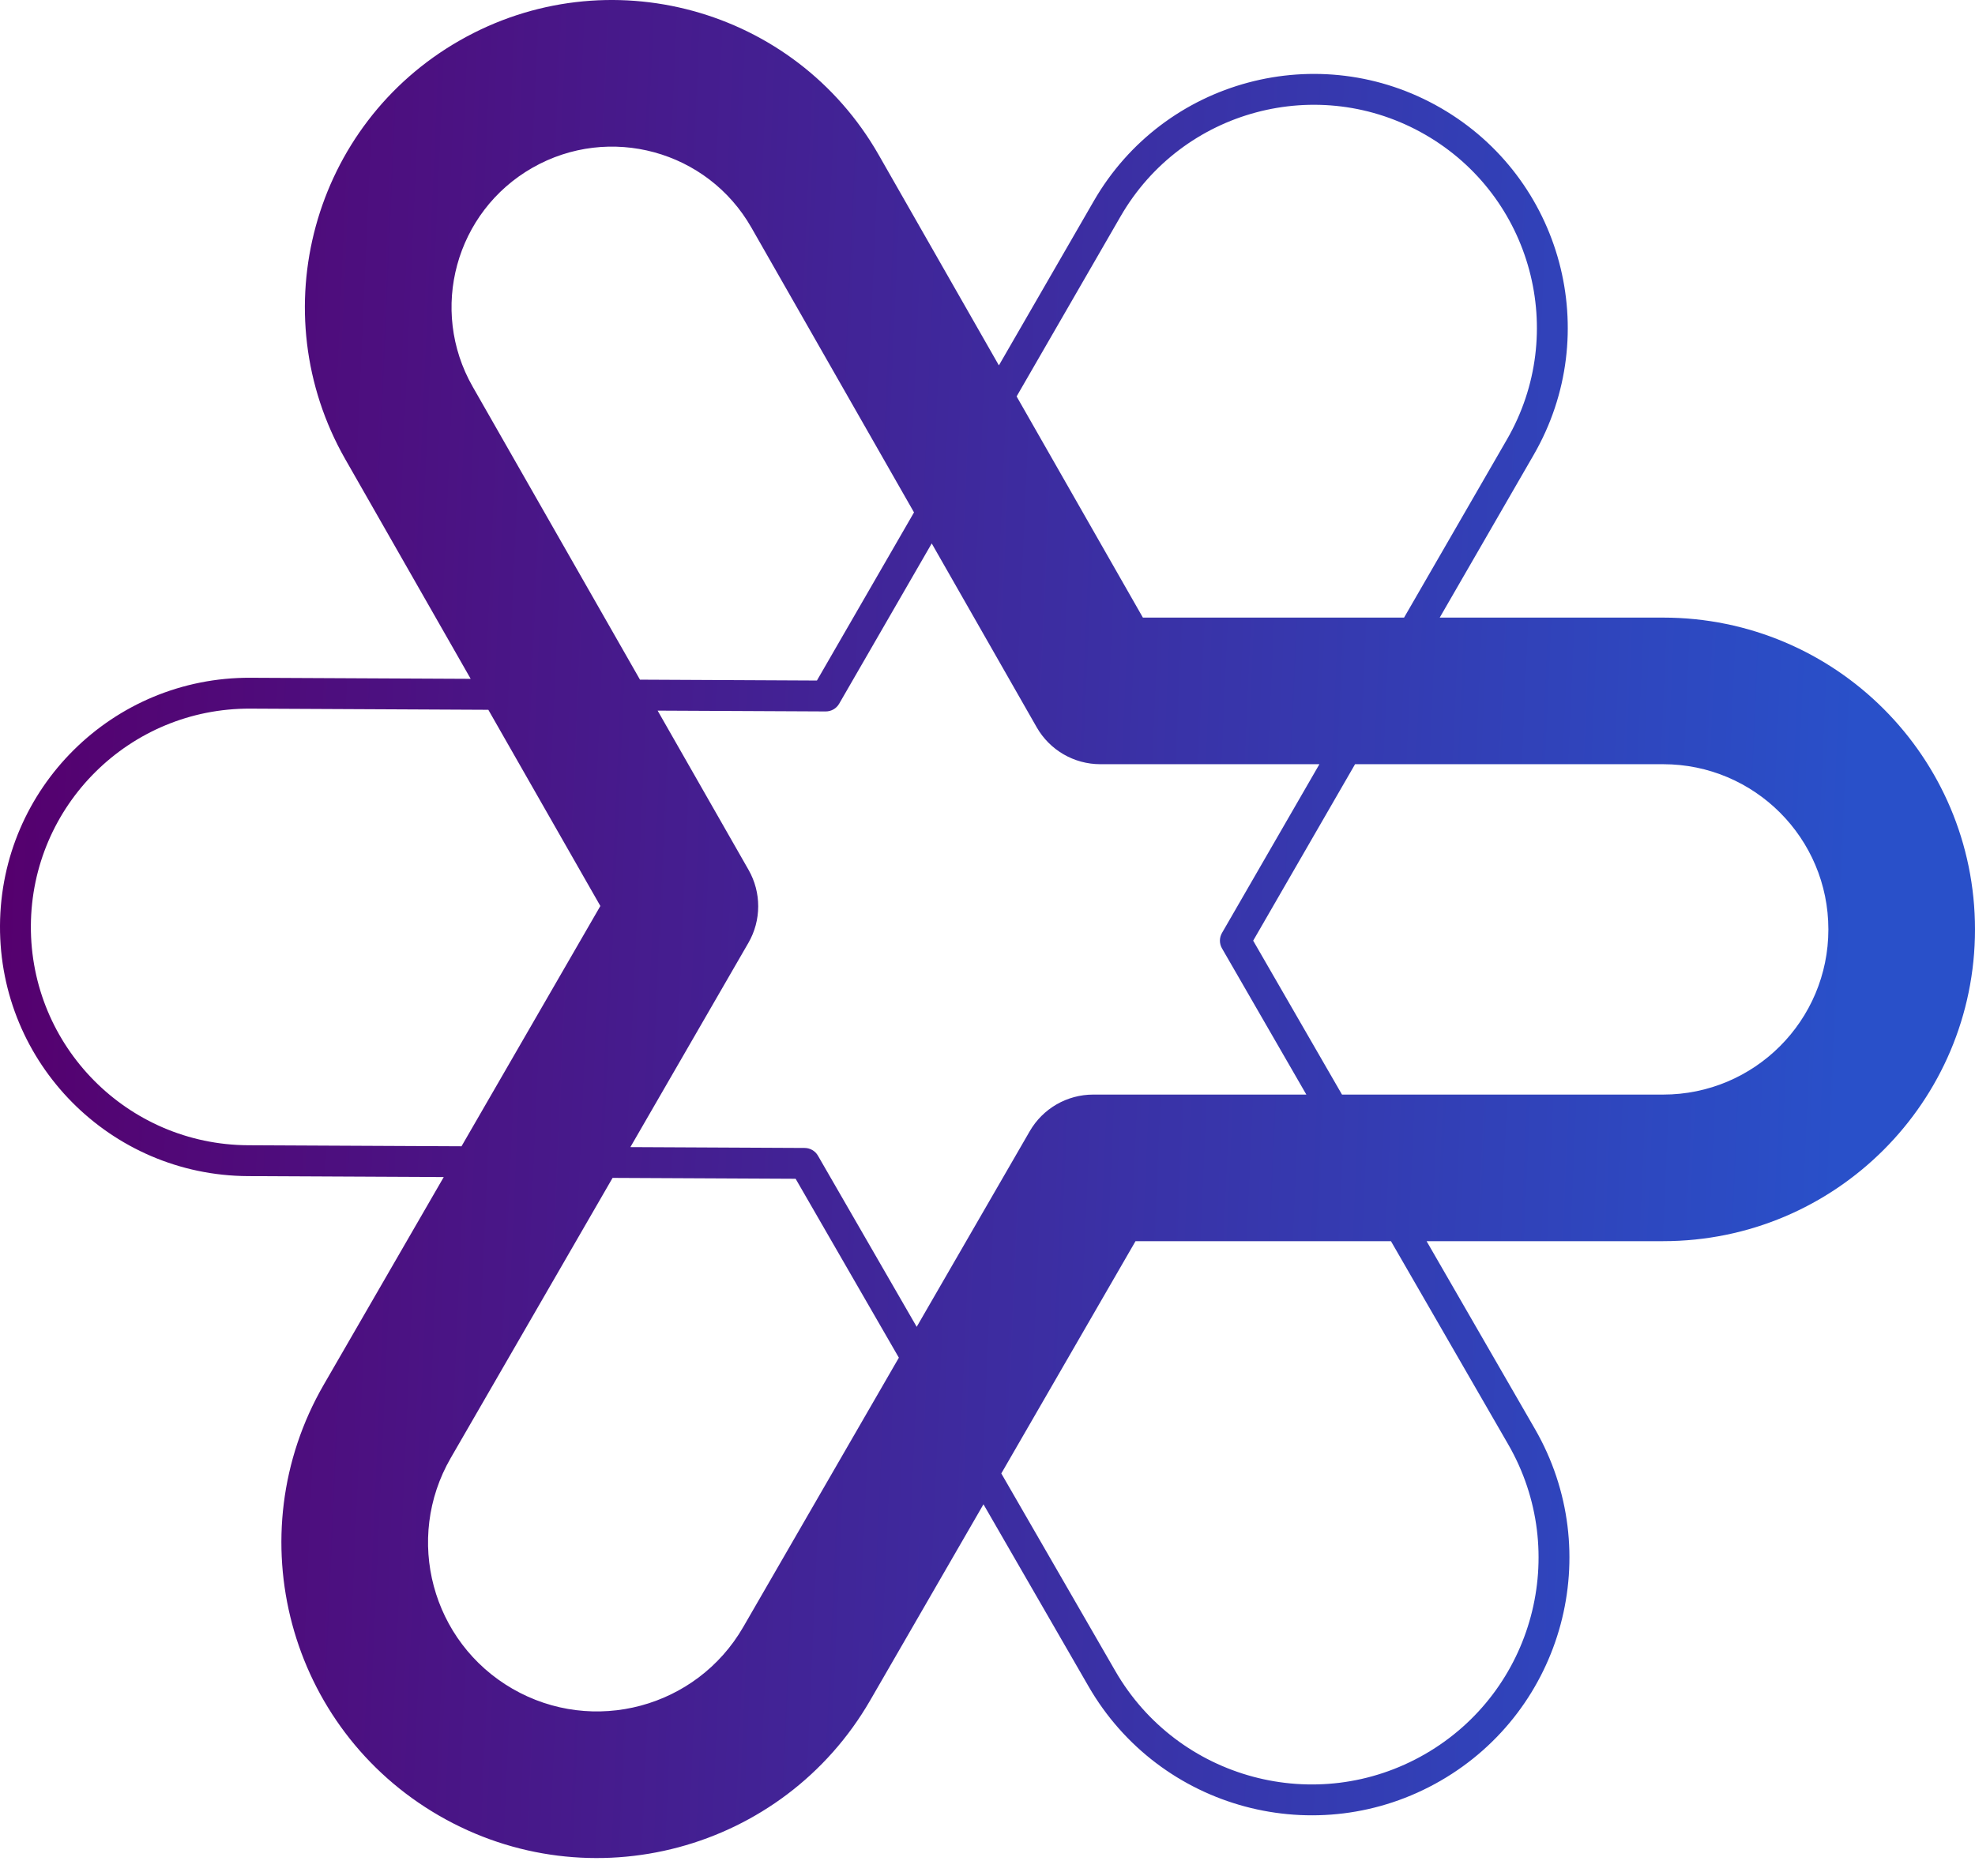 <?xml version="1.0" encoding="UTF-8"?>
<svg width="100px" height="95px" viewBox="0 0 100 95" version="1.1" xmlns="http://www.w3.org/2000/svg" xmlns:xlink="http://www.w3.org/1999/xlink">
    <title>svg-image-13</title>
    <defs>
        <linearGradient x1="92.73%" y1="63.736%" x2="0.053%" y2="59.792%" id="linearGradient-1">
            <stop stop-color="#2950C9" offset="0%"></stop>
            <stop stop-color="#55006E" offset="100%"></stop>
        </linearGradient>
    </defs>
    <g id="Ingles" stroke="none" stroke-width="1" fill="none" fill-rule="evenodd">
        <g id="Consulting" transform="translate(-273, -3191)" fill="url(#linearGradient-1)">
            <g id="svg-image-13" transform="translate(273, 3191)">
                <path d="M22.235,91.946 C29.875,96.36 39.647,93.744 44.061,86.104 L49.796,76.177 L55.117,85.399 C58.718,91.64 66.696,93.78 72.937,90.179 C79.178,86.579 81.318,78.601 77.717,72.36 L72.232,62.852 L84.211,62.852 C92.931,62.852 100,55.783 100,47.064 C100,38.344 92.931,31.275 84.211,31.275 L72.897,31.275 L77.656,23.032 C81.207,16.882 79.1,9.019 72.95,5.468 C66.8,1.917 58.936,4.025 55.385,10.174 L50.577,18.503 L44.491,7.843 C40.234,0.385 30.737,-2.209 23.28,2.048 C15.822,6.305 13.228,15.802 17.485,23.259 L23.832,34.376 L12.68,34.322 C5.711,34.288 0.034,39.91 0,46.878 C-0.034,53.847 5.588,59.524 12.556,59.558 L22.468,59.606 L16.393,70.12 C11.979,77.76 14.595,87.532 22.235,91.946 Z M31.017,59.648 L22.821,73.833 C20.458,77.924 21.858,83.155 25.948,85.518 C30.039,87.881 35.27,86.481 37.633,82.391 L45.512,68.753 L40.285,59.693 L31.017,59.648 Z M46.415,67.19 L41.415,58.523 C41.276,58.282 41.02,58.134 40.742,58.132 L31.918,58.089 L37.893,47.747 C38.553,46.604 38.556,45.197 37.902,44.05 L33.298,35.986 L41.809,36.027 C42.089,36.028 42.349,35.879 42.489,35.636 L47.176,27.519 L52.49,36.827 C53.15,37.985 54.38,38.699 55.713,38.699 L66.806,38.699 L61.873,47.244 C61.733,47.486 61.733,47.783 61.873,48.025 L66.144,55.429 L55.352,55.429 C54.027,55.429 52.802,56.136 52.139,57.284 L46.415,67.19 Z M50.699,74.615 L56.471,84.618 C59.64,90.111 66.663,91.995 72.156,88.826 C77.649,85.657 79.533,78.634 76.364,73.141 L70.428,62.852 L57.495,62.852 L50.699,74.615 Z M67.949,55.429 L84.211,55.429 C88.831,55.429 92.576,51.683 92.576,47.064 C92.576,42.444 88.831,38.699 84.211,38.699 L68.611,38.699 L63.452,47.635 L67.949,55.429 Z M71.092,31.275 L76.303,22.251 C79.422,16.849 77.571,9.941 72.168,6.822 C66.766,3.702 59.858,5.553 56.739,10.956 L51.474,20.075 L57.868,31.275 L71.092,31.275 Z M46.279,25.948 L38.044,11.523 C35.82,7.626 30.857,6.27 26.96,8.495 C23.063,10.72 21.708,15.682 23.932,19.579 L32.404,34.418 L41.363,34.462 L46.279,25.948 Z M24.726,35.944 L30.398,45.879 L23.368,58.047 L12.564,57.995 C6.459,57.965 1.533,52.991 1.563,46.886 C1.593,40.78 6.567,35.855 12.672,35.885 L24.726,35.944 Z" id="Shape"></path>
            </g>
        </g>
    </g>
</svg>